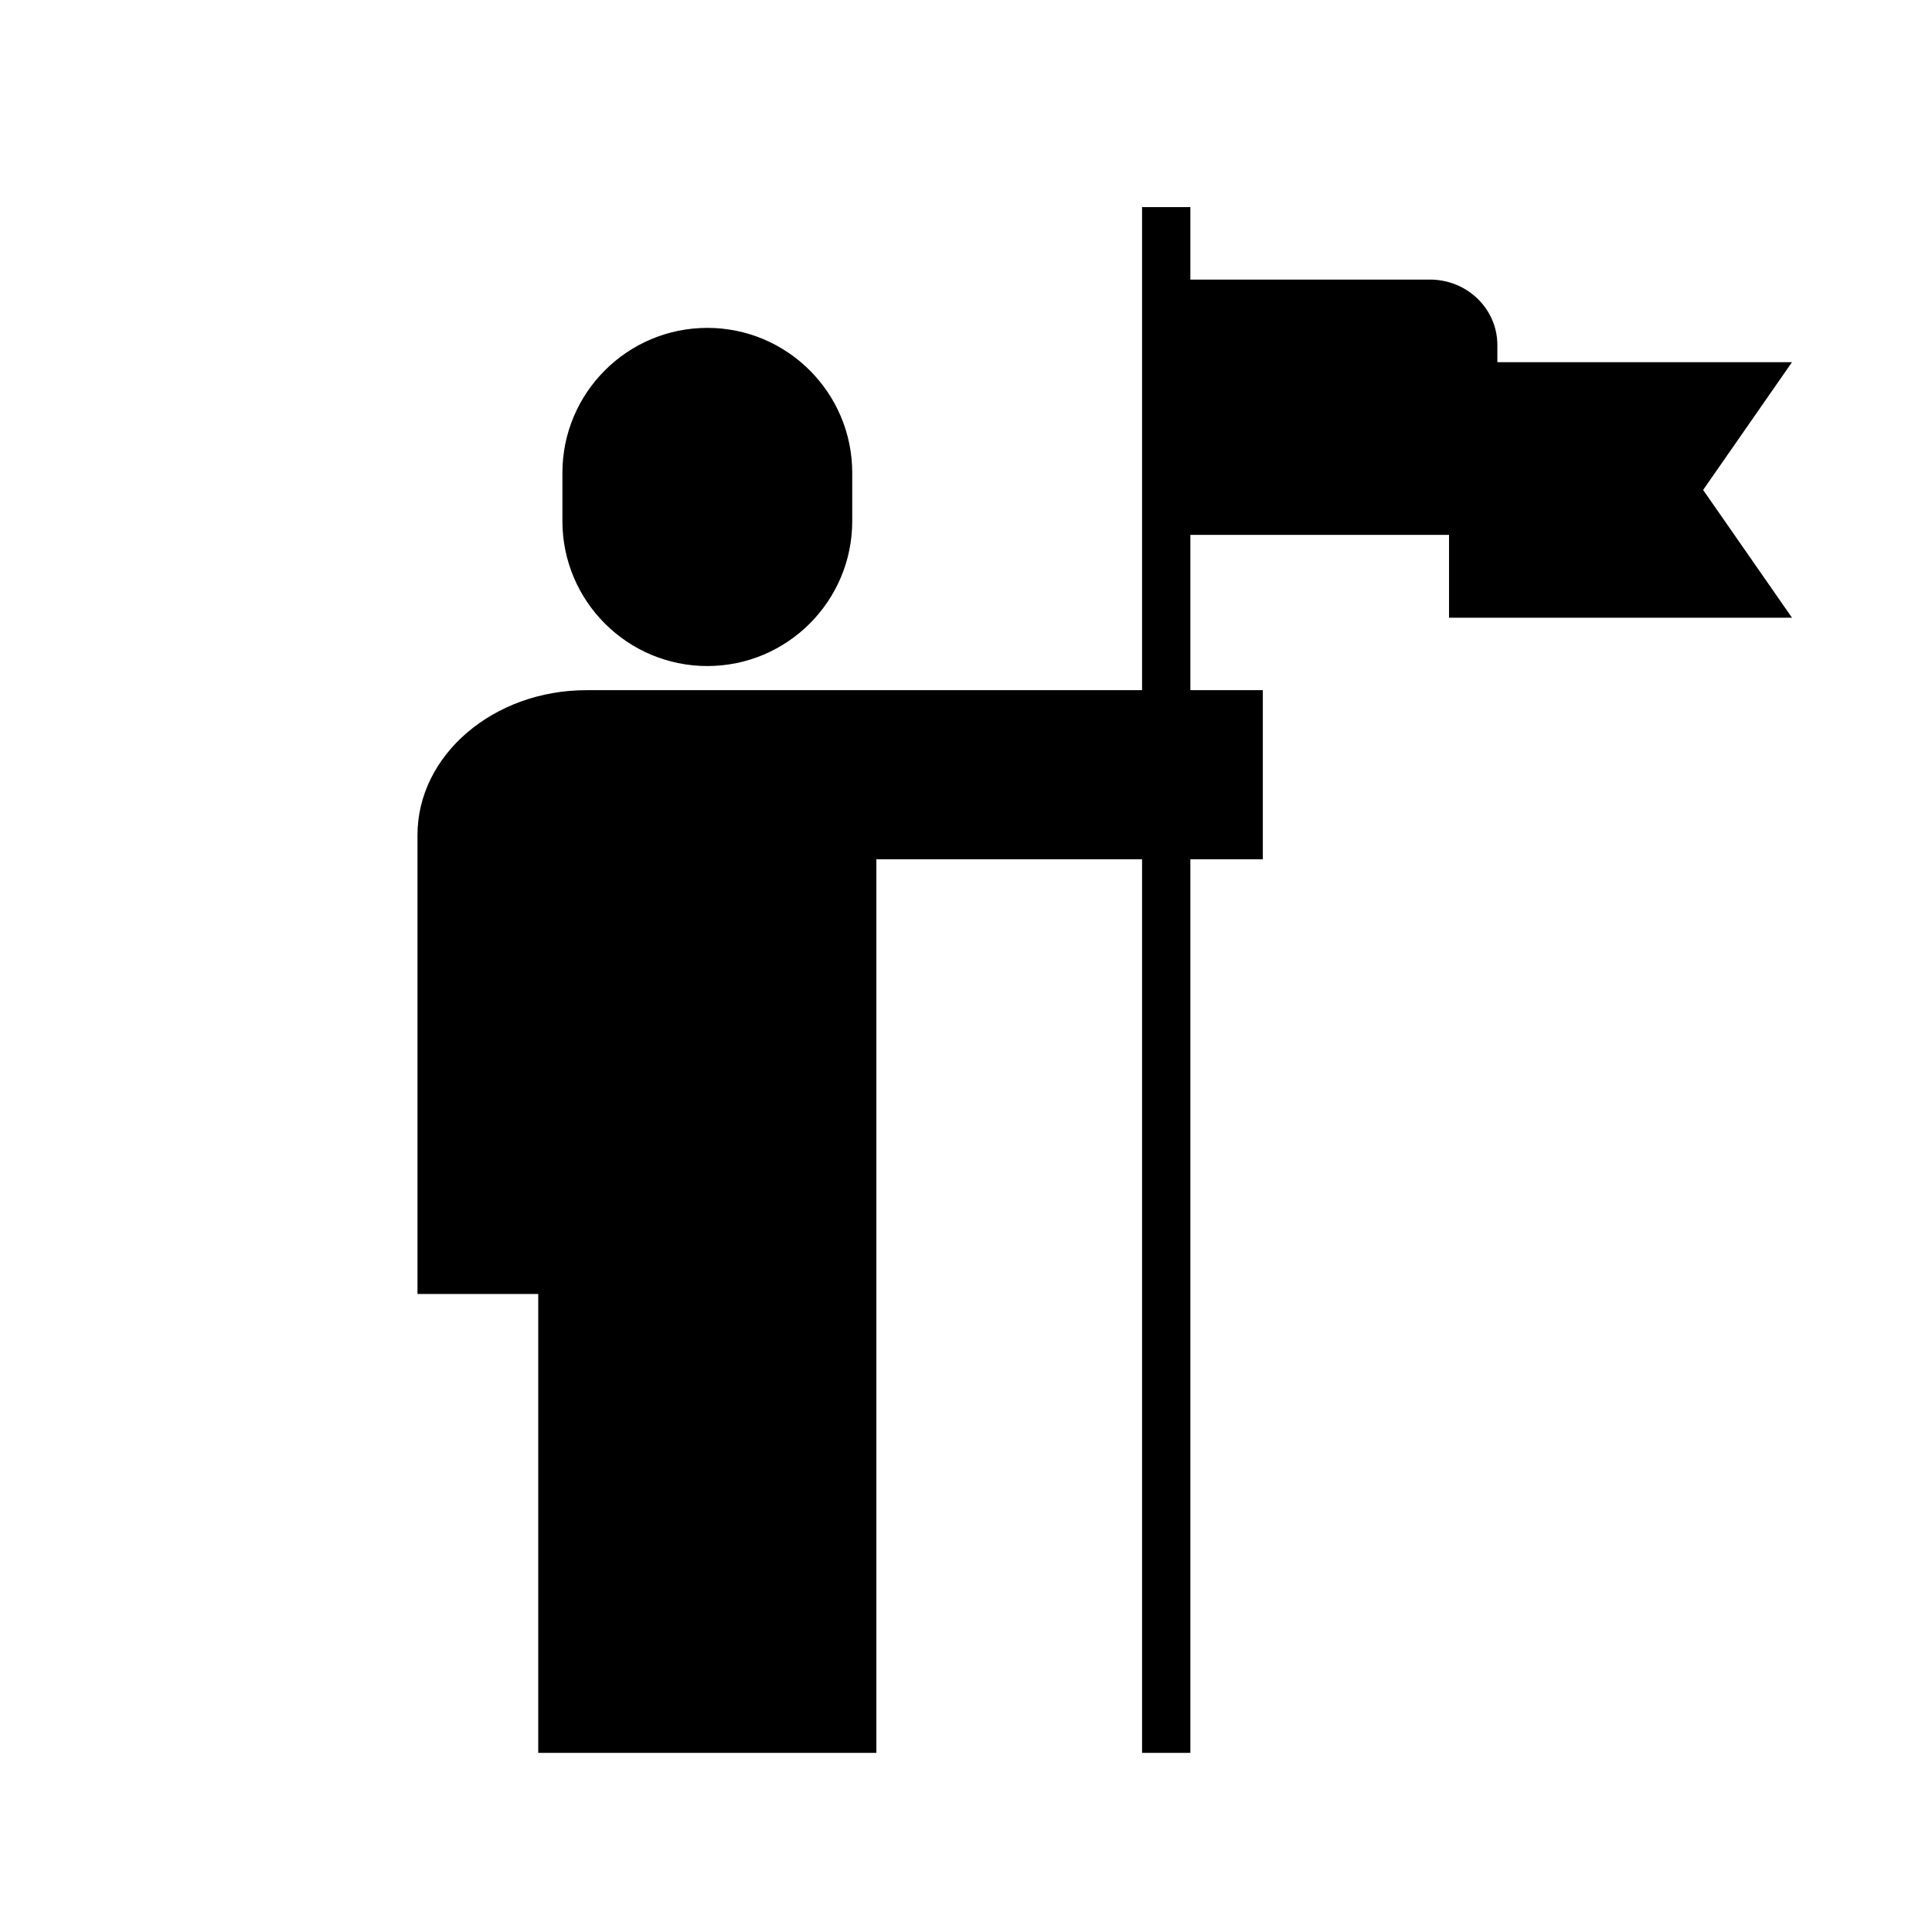 <svg width="69" height="69" viewBox="0 0 69 69" fill="none" xmlns="http://www.w3.org/2000/svg">
<path d="M64 22.061L60.826 17.498L64 12.935H53.477V12.323C53.477 11.029 52.398 9.985 51.07 9.985H42.513V7.397H40.788V24.649H20.948C17.619 24.649 14.91 26.969 14.91 29.825V46.214H19.223V62.603H20.086H30.437H31.299V30.687H40.788V62.603H42.513V30.687H45.101V24.649H42.513V19.103H51.751V22.061H64Z" fill="black"/>
<path d="M25.262 23.787C28.117 23.787 30.437 21.466 30.437 18.611V16.886C30.437 14.031 28.117 11.71 25.262 11.71C22.406 11.71 20.086 14.031 20.086 16.886V18.611C20.086 21.466 22.406 23.787 25.262 23.787Z" fill="black"/>
</svg>
